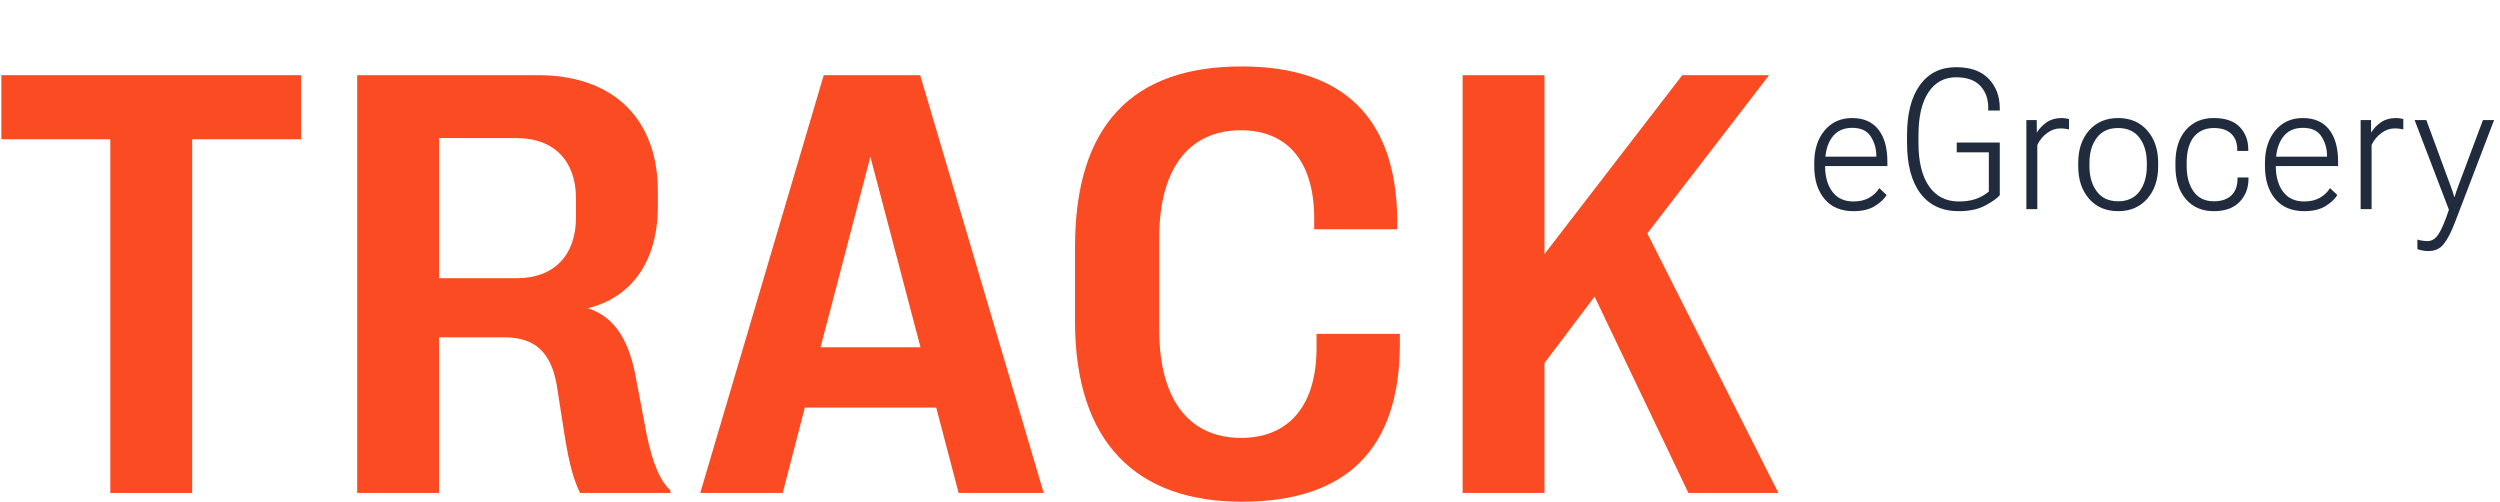 <?xml version="1.0" encoding="UTF-8"?> <svg xmlns="http://www.w3.org/2000/svg" width="1016" height="204" viewBox="0 0 1016 204" fill="none"><path d="M44.831 56.595H0.551V30.551H122.384V56.595H78.104V200.333H44.831V56.595Z" fill="#FA4B23"></path><path d="M145.169 30.551H218.69C249.48 30.551 267.35 48.545 267.35 77.671V83.828C267.35 106.32 256.58 120.887 238.94 125.268C249 128.468 255.16 137.105 258.12 151.907L262.74 176.292C265.34 188.959 268.54 195.71 272.45 199.262V200.326H235.74C233.37 195.593 231.48 189.318 229.58 177.709L226.27 156.515C223.9 143.02 217.27 137.098 205.07 137.098H178.435V200.326H145.162V30.551H145.169ZM234.08 88.326V80.628C234.08 65.24 224.97 56.118 210.05 56.118H178.435V113.064H210.05C224.97 113.064 234.08 103.95 234.08 88.319V88.326Z" fill="#FA4B23"></path><path d="M334.77 30.551H373.96L424.16 200.333H389.59L380.48 165.644H327.08L318.09 200.333H284.58L334.77 30.551ZM374.09 141.134L353.72 63.699L333.47 141.134H374.09Z" fill="#FA4B23"></path><path d="M436.891 130.48V100.407C436.891 50.564 460.451 27 504.611 27C546.291 27 567.371 48.194 567.841 89.157V93.186H534.091V87.506C533.621 64.419 522.261 52.934 504.261 52.934C484.721 52.934 471.101 66.547 471.101 96.862V133.804C471.101 164.354 484.711 177.967 504.371 177.967C522.731 177.967 534.681 166.13 535.041 142.331V135.697H568.901V140.431C568.661 182.458 547.241 203.893 504.721 203.893C462.211 203.893 436.881 180.33 436.881 130.487L436.891 130.48Z" fill="#FA4B23"></path><path d="M594.41 30.551H627.68V103.246L683.68 30.551H718.96L669.47 94.843L722.75 200.333H686.17L648.04 120.535L627.68 147.533V200.341H594.41V30.551Z" fill="#FA4B23"></path><path d="M737.305 67.5V66.25C737.305 60.781 738.711 56.367 741.523 53.008C744.336 49.648 748.06 47.969 752.695 47.969C757.357 47.969 760.911 49.518 763.359 52.617C765.807 55.716 767.031 60.078 767.031 65.703V67.5H739.805V63.672H762.539V63.398C762.539 60.456 761.784 57.812 760.273 55.469C758.789 53.125 756.276 51.953 752.734 51.953C749.115 51.953 746.367 53.268 744.492 55.898C742.643 58.503 741.719 61.953 741.719 66.25V67.5C741.719 71.797 742.708 75.273 744.688 77.93C746.667 80.56 749.518 81.875 753.242 81.875C755.742 81.875 757.865 81.38 759.609 80.391C761.38 79.375 762.76 78.06 763.75 76.445L766.719 79.258C765.729 80.898 764.115 82.409 761.875 83.789C759.635 85.143 756.771 85.82 753.281 85.82C748.177 85.82 744.232 84.154 741.445 80.82C738.685 77.487 737.305 73.047 737.305 67.5ZM775.017 58.125V55C775.017 46.198 776.762 39.388 780.252 34.57C783.767 29.727 788.676 27.305 794.978 27.305C800.733 27.305 805.108 28.841 808.103 31.914C811.124 34.987 812.66 38.945 812.713 43.789V44.922H808.025V43.789C808.025 40.117 806.931 37.135 804.744 34.844C802.582 32.552 799.327 31.406 794.978 31.406C790.186 31.406 786.436 33.438 783.728 37.5C781.02 41.562 779.666 47.396 779.666 55V58.125C779.666 65.729 781.098 71.588 783.963 75.703C786.827 79.818 790.851 81.875 796.033 81.875C798.663 81.875 800.942 81.549 802.869 80.898C804.796 80.247 806.593 79.232 808.259 77.852V61.914H795.213V57.93H812.713V79.336C811.645 80.586 809.679 81.979 806.814 83.516C803.976 85.052 800.382 85.82 796.033 85.82C789.288 85.82 784.093 83.412 780.447 78.594C776.827 73.75 775.017 66.927 775.017 58.125ZM823.511 85V48.789H827.73L827.769 53.828H827.808C828.849 52.161 830.191 50.768 831.831 49.648C833.498 48.529 835.516 47.969 837.886 47.969C838.355 47.969 838.902 48.021 839.527 48.125C840.152 48.203 840.594 48.294 840.855 48.398V52.578C840.386 52.474 839.852 52.383 839.253 52.305C838.68 52.227 838.042 52.188 837.339 52.188C835.438 52.188 833.641 52.812 831.948 54.062C830.256 55.286 828.928 56.901 827.964 58.906V85H823.511ZM844.583 67.5V66.25C844.583 60.781 846.054 56.367 848.997 53.008C851.966 49.648 855.911 47.969 860.833 47.969C865.755 47.969 869.687 49.648 872.63 53.008C875.598 56.367 877.083 60.781 877.083 66.25V67.5C877.083 72.995 875.598 77.422 872.63 80.781C869.687 84.141 865.755 85.82 860.833 85.82C855.885 85.82 851.94 84.141 848.997 80.781C846.054 77.422 844.583 72.995 844.583 67.5ZM849.153 66.289V67.5C849.153 71.667 850.143 75.091 852.122 77.773C854.101 80.456 856.992 81.797 860.794 81.797C864.622 81.797 867.526 80.456 869.505 77.773C871.484 75.091 872.473 71.654 872.473 67.461V66.289C872.473 62.07 871.484 58.646 869.505 56.016C867.526 53.359 864.622 52.031 860.794 52.031C856.992 52.031 854.101 53.359 852.122 56.016C850.143 58.646 849.153 62.07 849.153 66.289ZM884.092 67.5V66.25C884.092 60.547 885.498 56.081 888.311 52.852C891.123 49.596 894.913 47.969 899.678 47.969C904.34 47.969 907.842 49.167 910.186 51.562C912.53 53.958 913.702 57.031 913.702 60.781V61.328H909.209V60.781C909.209 58.021 908.389 55.872 906.748 54.336C905.134 52.8 902.803 52.031 899.756 52.031C896.241 52.031 893.506 53.242 891.553 55.664C889.626 58.086 888.663 61.615 888.663 66.25V67.5C888.663 71.797 889.613 75.26 891.514 77.891C893.415 80.495 896.136 81.797 899.678 81.797C902.803 81.797 905.186 81.003 906.827 79.414C908.493 77.799 909.327 75.547 909.327 72.656V72.109H913.78V72.656C913.78 76.432 912.569 79.57 910.147 82.07C907.725 84.57 904.235 85.82 899.678 85.82C894.913 85.82 891.123 84.18 888.311 80.898C885.498 77.617 884.092 73.151 884.092 67.5ZM920.477 67.5V66.25C920.477 60.781 921.883 56.367 924.695 53.008C927.508 49.648 931.232 47.969 935.867 47.969C940.529 47.969 944.083 49.518 946.531 52.617C948.979 55.716 950.203 60.078 950.203 65.703V67.5H922.977V63.672H945.711V63.398C945.711 60.456 944.956 57.812 943.445 55.469C941.961 53.125 939.448 51.953 935.906 51.953C932.286 51.953 929.539 53.268 927.664 55.898C925.815 58.503 924.891 61.953 924.891 66.25V67.5C924.891 71.797 925.88 75.273 927.859 77.93C929.839 80.56 932.69 81.875 936.414 81.875C938.914 81.875 941.036 81.38 942.781 80.391C944.552 79.375 945.932 78.06 946.922 76.445L949.891 79.258C948.901 80.898 947.286 82.409 945.047 83.789C942.807 85.143 939.943 85.82 936.453 85.82C931.349 85.82 927.404 84.154 924.617 80.82C921.857 77.487 920.477 73.047 920.477 67.5ZM959.361 85V48.789H963.58L963.619 53.828H963.658C964.699 52.161 966.041 50.768 967.681 49.648C969.348 48.529 971.366 47.969 973.736 47.969C974.205 47.969 974.752 48.021 975.377 48.125C976.002 48.203 976.444 48.294 976.705 48.398V52.578C976.236 52.474 975.702 52.383 975.103 52.305C974.53 52.227 973.892 52.188 973.189 52.188C971.288 52.188 969.491 52.812 967.798 54.062C966.106 55.286 964.778 56.901 963.814 58.906V85H959.361ZM982.425 101.25V97.344C983.076 97.578 983.753 97.734 984.456 97.812C985.159 97.917 985.863 97.969 986.566 97.969C988.336 97.995 989.847 97.018 991.097 95.039C992.347 93.06 993.727 89.792 995.238 85.234L981.292 48.789H986.058L995.863 75.391C996.227 76.354 996.527 77.188 996.761 77.891C996.995 78.594 997.204 79.297 997.386 80H997.581C997.764 79.297 997.972 78.594 998.206 77.891C998.467 77.162 998.779 76.302 999.144 75.312L1009.07 48.789H1013.6L997.659 90.469C996.149 94.401 994.639 97.305 993.128 99.18C991.644 101.081 989.573 102.031 986.917 102.031C985.98 102.031 985.159 101.953 984.456 101.797C983.753 101.667 983.076 101.484 982.425 101.25Z" fill="#202C3E"></path></svg> 